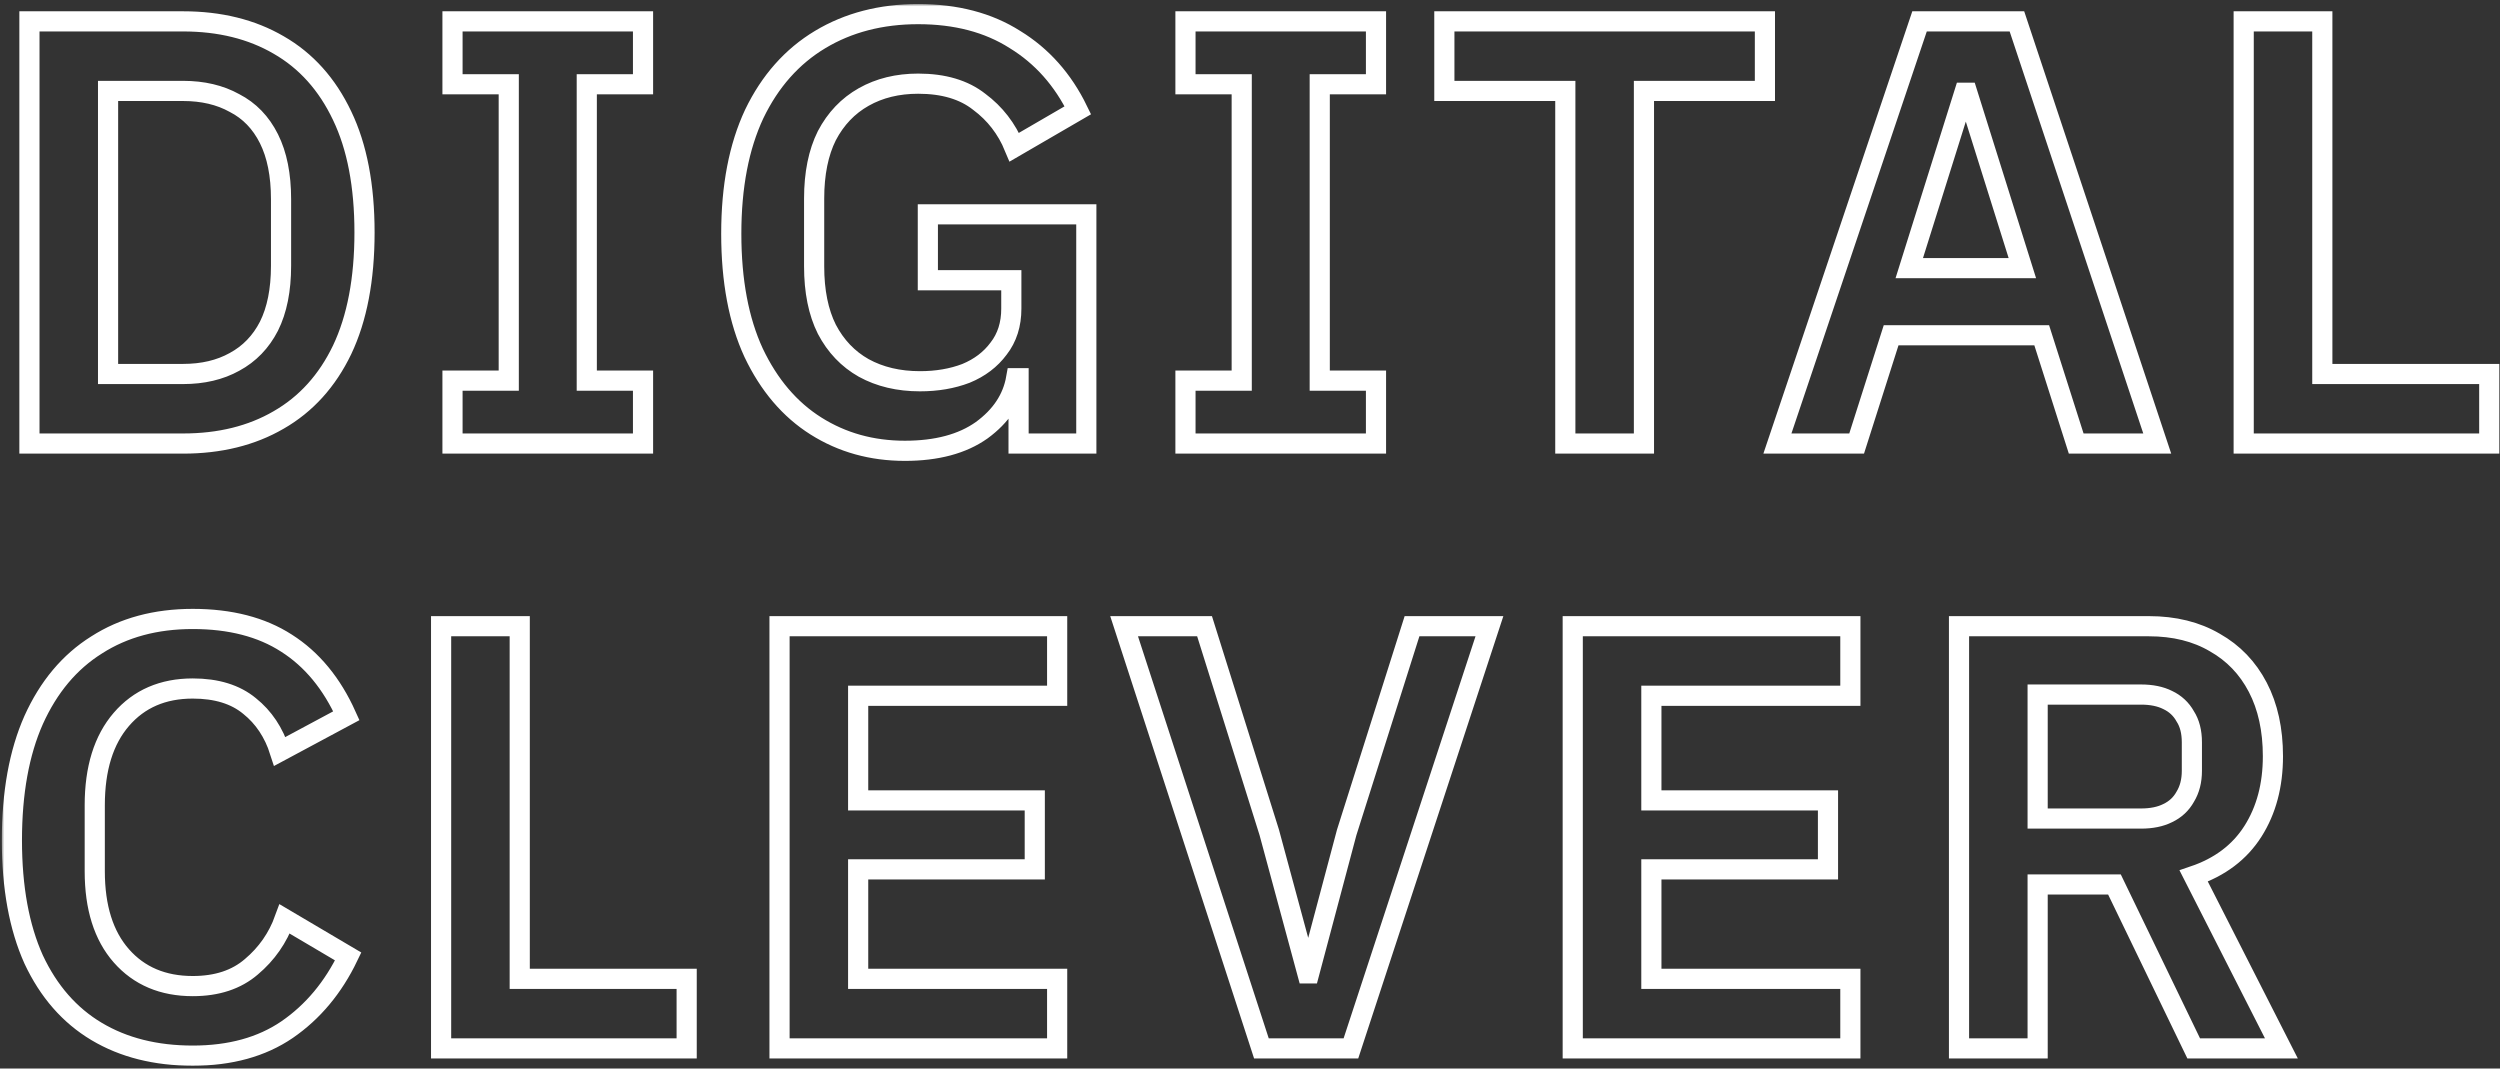 <?xml version="1.0" encoding="UTF-8"?> <svg xmlns="http://www.w3.org/2000/svg" width="496" height="212" viewBox="0 0 496 212" fill="none"><rect x="0" y="0" width="496" height="212" fill="#333333" stroke="none"/><mask id="path-1-outside-1_65_23" maskUnits="userSpaceOnUse" x="0.36" y="0.8" width="496" height="211" fill="black"><rect fill="white" x="0.36" y="0.8" width="496" height="211"></rect><path d="M5.84 88V4.24H36.32C43.6 4.24 49.92 5.8 55.28 8.92C60.72 12.04 64.92 16.72 67.88 22.96C70.84 29.12 72.32 36.84 72.32 46.12C72.32 55.4 70.84 63.16 67.88 69.4C64.92 75.56 60.72 80.2 55.28 83.32C49.92 86.44 43.6 88 36.32 88H5.84ZM21.44 74.2H36.32C40.24 74.2 43.64 73.4 46.52 71.8C49.48 70.2 51.76 67.84 53.36 64.72C54.96 61.52 55.76 57.52 55.76 52.72V39.52C55.76 34.72 54.96 30.72 53.36 27.52C51.76 24.32 49.48 21.96 46.52 20.44C43.64 18.84 40.24 18.04 36.32 18.04H21.44V74.2ZM89.777 88V75.52H100.937V16.72H89.777V4.24H127.577V16.72H116.417V75.52H127.577V88H89.777ZM179.525 89.44C172.965 89.44 167.085 87.8 161.885 84.52C156.685 81.24 152.565 76.4 149.525 70C146.565 63.6 145.085 55.72 145.085 46.36C145.085 37 146.605 29.08 149.645 22.6C152.765 16.12 157.125 11.2 162.725 7.84C168.325 4.48 174.805 2.8 182.165 2.8C189.685 2.8 196.085 4.48 201.365 7.84C206.725 11.12 210.885 15.8 213.845 21.88L201.245 29.2C199.725 25.52 197.405 22.52 194.285 20.2C191.245 17.8 187.205 16.6 182.165 16.6C178.085 16.6 174.485 17.48 171.365 19.24C168.245 21 165.805 23.56 164.045 26.92C162.365 30.28 161.525 34.44 161.525 39.4V52.84C161.525 57.8 162.365 61.96 164.045 65.32C165.805 68.68 168.245 71.24 171.365 73C174.565 74.76 178.285 75.64 182.525 75.64C185.885 75.64 188.925 75.12 191.645 74.08C194.365 72.96 196.525 71.32 198.125 69.16C199.805 67 200.645 64.36 200.645 61.24V55.6H184.085V42.52H215.525V88H202.085V75.04H201.605C200.885 79.12 198.605 82.56 194.765 85.36C190.925 88.08 185.845 89.44 179.525 89.44ZM235.197 88V75.52H246.357V16.72H235.197V4.24H272.997V16.72H261.837V75.52H272.997V88H235.197ZM310.559 88V18.04H286.559V4.24H350.159V18.04H326.159V88H310.559ZM352.637 88L380.837 4.24H400.157L427.997 88H411.917L405.077 66.52H375.197L368.357 88H352.637ZM378.797 53.2H401.237L390.317 18.4H389.717L378.797 53.2ZM445.148 88V4.24H460.748V74.2H493.868V88H445.148ZM38.24 209.44C30.88 209.44 24.52 207.84 19.16 204.64C13.8 201.44 9.64 196.68 6.68 190.36C3.8 183.96 2.36 176.08 2.36 166.72C2.36 157.28 3.8 149.32 6.68 142.84C9.64 136.28 13.8 131.32 19.16 127.96C24.52 124.52 30.88 122.8 38.24 122.8C45.68 122.8 51.88 124.4 56.84 127.6C61.88 130.8 65.84 135.6 68.72 142L55.52 149.08C54.32 145.32 52.32 142.32 49.52 140.08C46.72 137.76 42.96 136.6 38.24 136.6C32.32 136.6 27.6 138.64 24.08 142.72C20.56 146.8 18.8 152.48 18.8 159.76V172.84C18.8 180.04 20.56 185.64 24.08 189.64C27.6 193.64 32.32 195.64 38.24 195.64C43.04 195.64 46.92 194.36 49.88 191.8C52.92 189.24 55.12 186.08 56.48 182.32L69.08 189.76C66.12 195.92 62.08 200.76 56.96 204.28C51.92 207.72 45.68 209.44 38.24 209.44ZM87.515 208V124.24H103.115V194.2H136.235V208H87.515ZM154.659 208V124.24H209.739V138.04H170.259V158.8H205.299V172.48H170.259V194.2H209.739V208H154.659ZM250.263 208L223.023 124.24H238.983L251.823 165.16L259.383 193.12H259.743L267.183 165.16L280.143 124.24H295.503L268.023 208H250.263ZM312.032 208V124.24H367.112V138.04H327.632V158.8H362.672V172.48H327.632V194.2H367.112V208H312.032ZM388.668 208V124.24H426.348C431.388 124.24 435.748 125.32 439.428 127.48C443.108 129.56 445.948 132.52 447.948 136.36C449.948 140.2 450.948 144.76 450.948 150.04C450.948 155.8 449.628 160.76 446.988 164.92C444.348 169.08 440.428 172.04 435.228 173.8L452.628 208H435.228L419.508 175.48H404.268V208H388.668ZM404.268 162.4H424.788C426.868 162.4 428.628 162.04 430.068 161.32C431.588 160.6 432.748 159.52 433.548 158.08C434.428 156.64 434.868 154.92 434.868 152.92V147.28C434.868 145.2 434.428 143.48 433.548 142.12C432.748 140.68 431.588 139.6 430.068 138.88C428.628 138.16 426.868 137.8 424.788 137.8H404.268V162.4Z"></path></mask><path d="M5.84 88V4.24H36.32C43.6 4.24 49.92 5.8 55.28 8.92C60.72 12.04 64.92 16.72 67.88 22.96C70.84 29.12 72.32 36.84 72.32 46.12C72.32 55.4 70.84 63.16 67.88 69.4C64.92 75.56 60.72 80.2 55.28 83.32C49.92 86.44 43.6 88 36.32 88H5.84ZM21.44 74.2H36.32C40.24 74.2 43.64 73.4 46.52 71.8C49.48 70.2 51.76 67.84 53.36 64.72C54.96 61.52 55.76 57.52 55.76 52.72V39.52C55.76 34.72 54.96 30.72 53.36 27.52C51.76 24.32 49.48 21.96 46.52 20.44C43.64 18.84 40.24 18.04 36.32 18.04H21.44V74.2ZM89.777 88V75.52H100.937V16.72H89.777V4.24H127.577V16.72H116.417V75.52H127.577V88H89.777ZM179.525 89.44C172.965 89.44 167.085 87.8 161.885 84.52C156.685 81.24 152.565 76.4 149.525 70C146.565 63.6 145.085 55.72 145.085 46.36C145.085 37 146.605 29.08 149.645 22.6C152.765 16.12 157.125 11.2 162.725 7.84C168.325 4.48 174.805 2.8 182.165 2.8C189.685 2.8 196.085 4.48 201.365 7.84C206.725 11.12 210.885 15.8 213.845 21.88L201.245 29.2C199.725 25.52 197.405 22.52 194.285 20.2C191.245 17.8 187.205 16.6 182.165 16.6C178.085 16.6 174.485 17.48 171.365 19.24C168.245 21 165.805 23.56 164.045 26.92C162.365 30.28 161.525 34.44 161.525 39.4V52.84C161.525 57.8 162.365 61.96 164.045 65.32C165.805 68.68 168.245 71.24 171.365 73C174.565 74.76 178.285 75.64 182.525 75.64C185.885 75.64 188.925 75.12 191.645 74.08C194.365 72.96 196.525 71.32 198.125 69.16C199.805 67 200.645 64.36 200.645 61.24V55.6H184.085V42.52H215.525V88H202.085V75.04H201.605C200.885 79.12 198.605 82.56 194.765 85.36C190.925 88.08 185.845 89.44 179.525 89.44ZM235.197 88V75.52H246.357V16.72H235.197V4.24H272.997V16.72H261.837V75.52H272.997V88H235.197ZM310.559 88V18.04H286.559V4.24H350.159V18.04H326.159V88H310.559ZM352.637 88L380.837 4.24H400.157L427.997 88H411.917L405.077 66.52H375.197L368.357 88H352.637ZM378.797 53.2H401.237L390.317 18.4H389.717L378.797 53.2ZM445.148 88V4.24H460.748V74.2H493.868V88H445.148ZM38.24 209.44C30.88 209.44 24.52 207.84 19.16 204.64C13.8 201.44 9.64 196.68 6.68 190.36C3.8 183.96 2.36 176.08 2.36 166.72C2.36 157.28 3.8 149.32 6.68 142.84C9.64 136.28 13.8 131.32 19.16 127.96C24.52 124.52 30.88 122.8 38.24 122.8C45.68 122.8 51.88 124.4 56.84 127.6C61.88 130.8 65.84 135.6 68.72 142L55.52 149.08C54.32 145.32 52.32 142.32 49.52 140.08C46.72 137.76 42.96 136.6 38.24 136.6C32.32 136.6 27.6 138.64 24.08 142.72C20.56 146.8 18.8 152.48 18.8 159.76V172.84C18.8 180.04 20.56 185.64 24.08 189.64C27.6 193.64 32.32 195.64 38.24 195.64C43.04 195.64 46.92 194.36 49.88 191.8C52.92 189.24 55.12 186.08 56.48 182.32L69.08 189.76C66.12 195.92 62.08 200.76 56.96 204.28C51.92 207.72 45.68 209.44 38.24 209.44ZM87.515 208V124.24H103.115V194.2H136.235V208H87.515ZM154.659 208V124.24H209.739V138.04H170.259V158.8H205.299V172.48H170.259V194.2H209.739V208H154.659ZM250.263 208L223.023 124.24H238.983L251.823 165.16L259.383 193.12H259.743L267.183 165.16L280.143 124.24H295.503L268.023 208H250.263ZM312.032 208V124.24H367.112V138.04H327.632V158.8H362.672V172.48H327.632V194.2H367.112V208H312.032ZM388.668 208V124.24H426.348C431.388 124.24 435.748 125.32 439.428 127.48C443.108 129.56 445.948 132.52 447.948 136.36C449.948 140.2 450.948 144.76 450.948 150.04C450.948 155.8 449.628 160.76 446.988 164.92C444.348 169.08 440.428 172.04 435.228 173.8L452.628 208H435.228L419.508 175.48H404.268V208H388.668ZM404.268 162.4H424.788C426.868 162.4 428.628 162.04 430.068 161.32C431.588 160.6 432.748 159.52 433.548 158.08C434.428 156.64 434.868 154.92 434.868 152.92V147.28C434.868 145.2 434.428 143.48 433.548 142.12C432.748 140.68 431.588 139.6 430.068 138.88C428.628 138.16 426.868 137.8 424.788 137.8H404.268V162.4Z" stroke="white" stroke-width="4" mask="url(#path-1-outside-1_65_23)"></path></svg> 